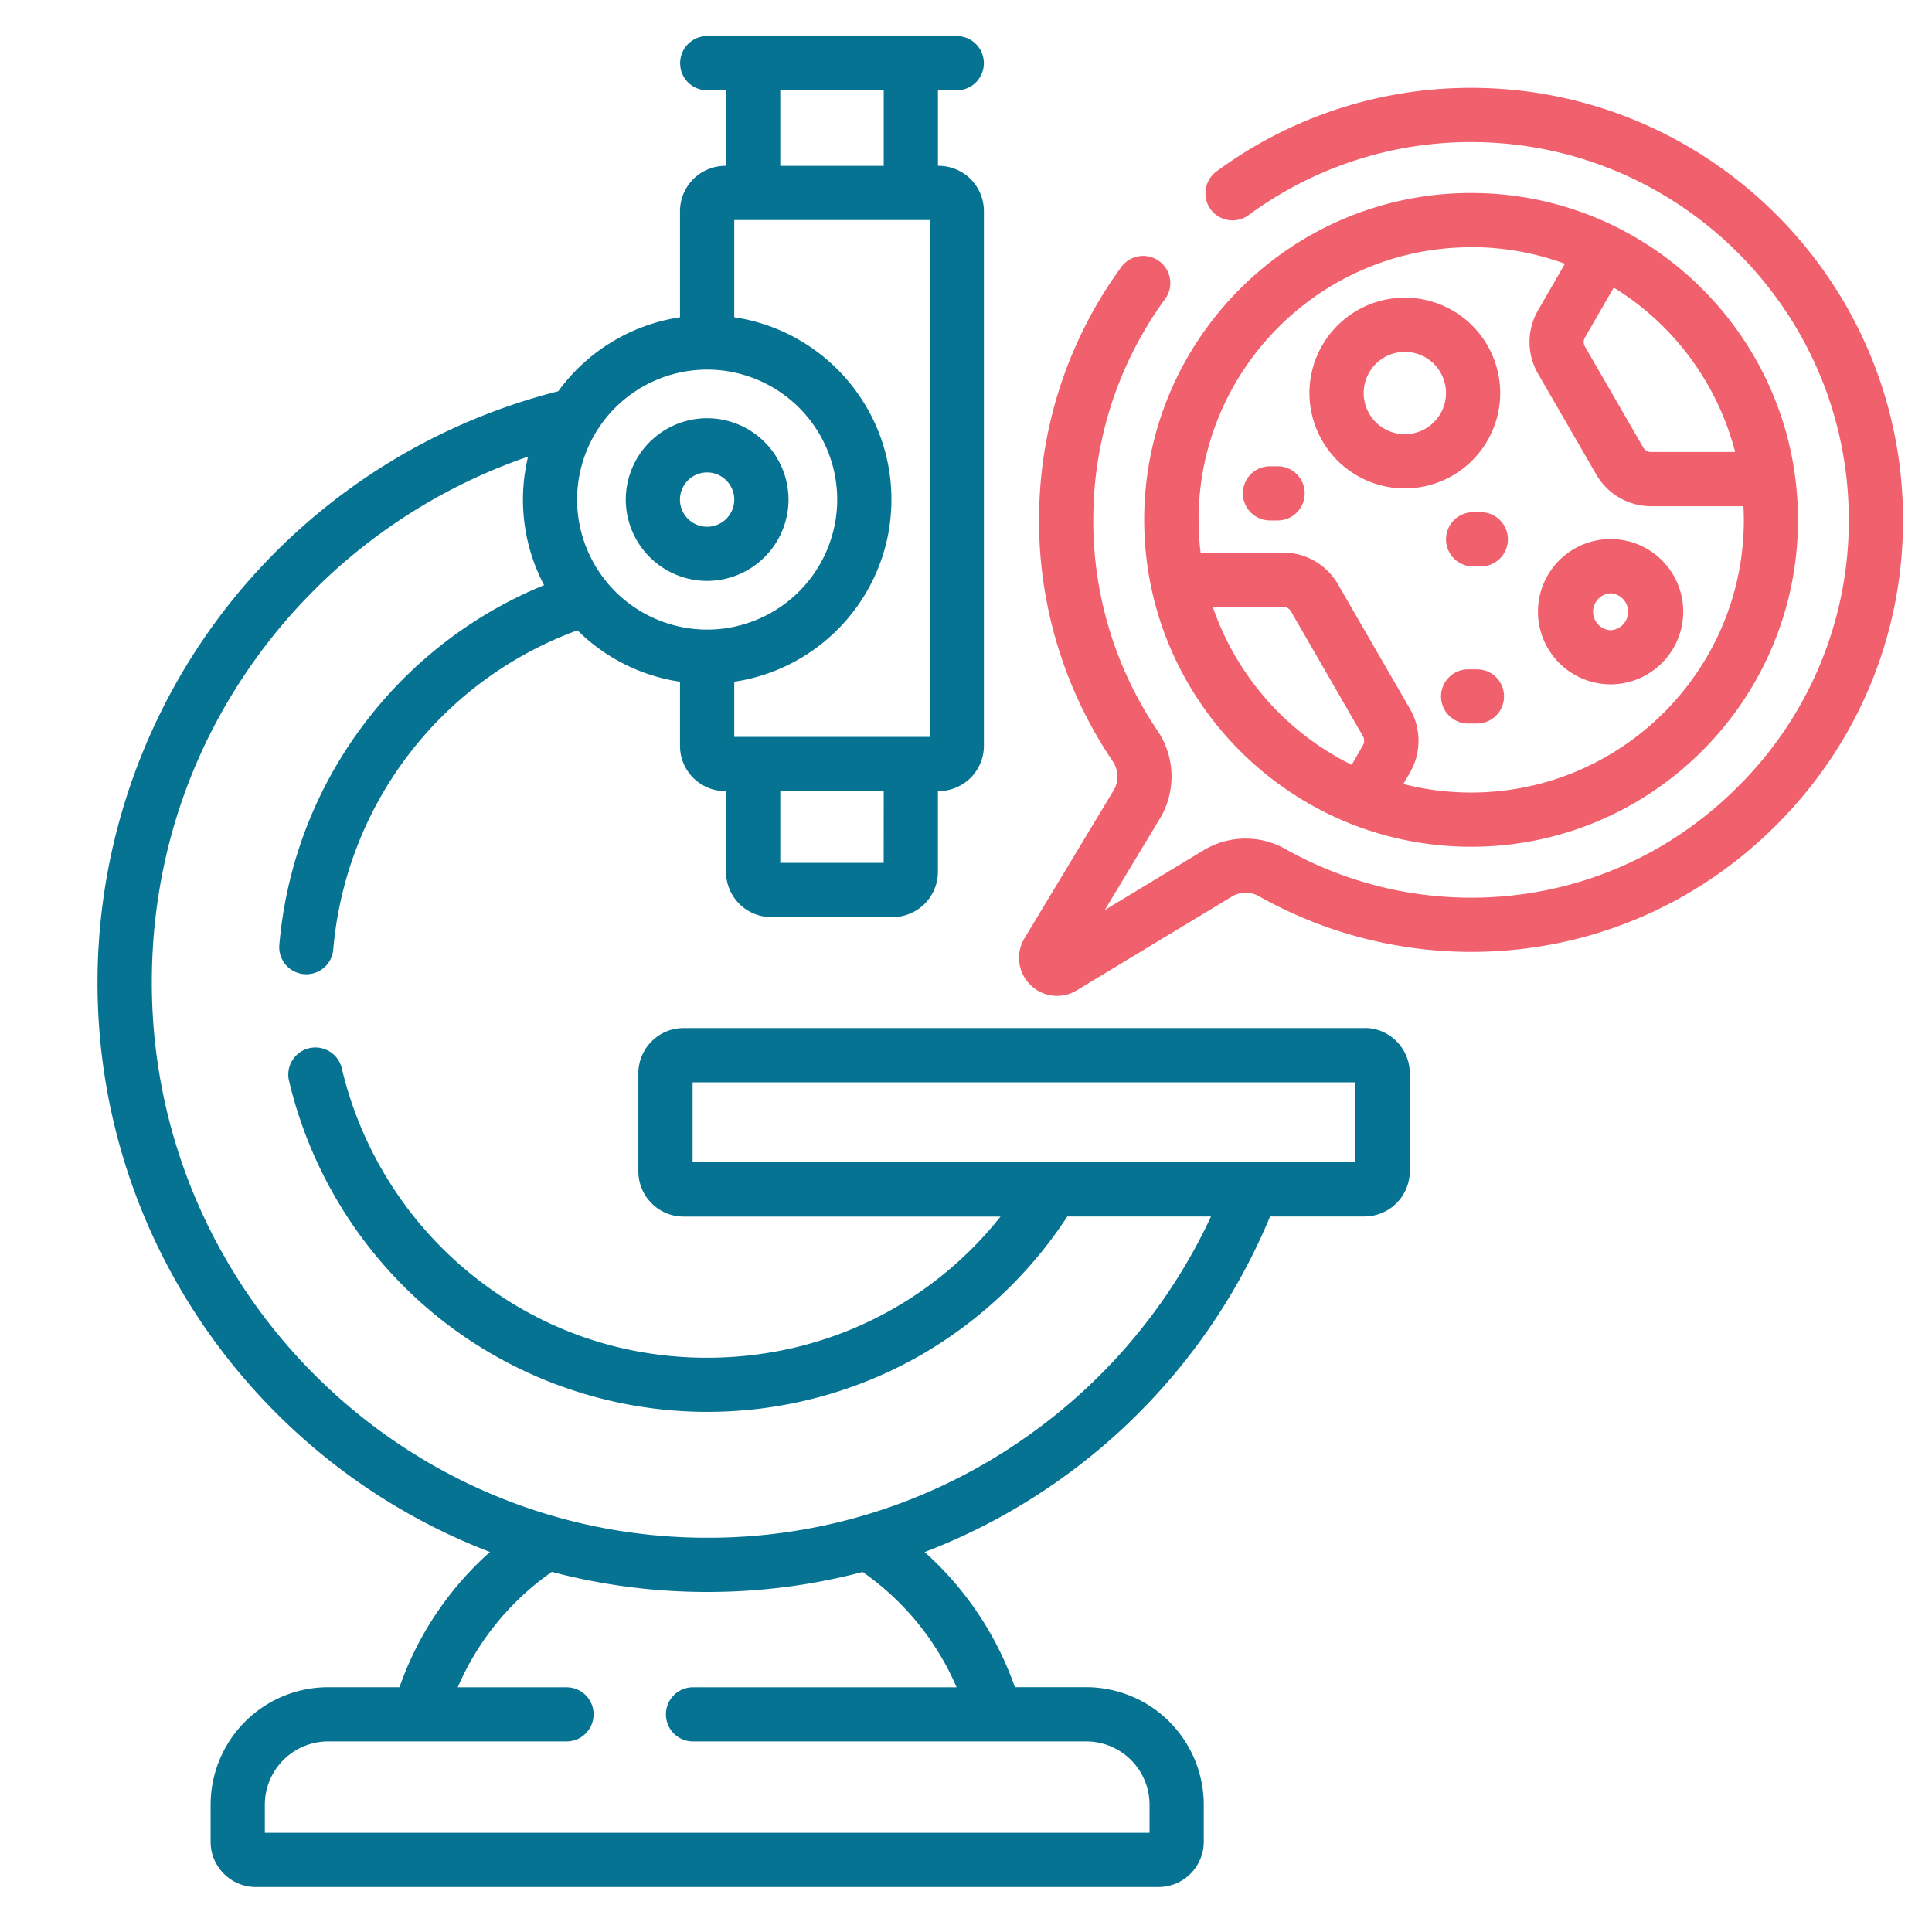 <svg xmlns="http://www.w3.org/2000/svg" preserveAspectRatio="xMidYMid meet" version="1.0" viewBox="0 0 75 75" zoomAndPan="magnify"><path d="M52.969 39.91H26.535c-.969 0-1.754.79-1.754 1.758v3.8c0 .97.785 1.759 1.754 1.759H38.84c-2.75 3.46-6.883 5.48-11.39 5.48-3.356 0-6.512-1.11-9.122-3.21a14.628 14.628 0 0 1-5.066-8.052 1.053 1.053 0 0 0-2.051.473 16.731 16.731 0 0 0 5.797 9.215 16.712 16.712 0 0 0 10.445 3.676c2.93 0 5.813-.77 8.336-2.23a16.865 16.865 0 0 0 5.645-5.356h5.578a21.54 21.54 0 0 1-7.188 8.57 21.39 21.39 0 0 1-12.37 3.902c-11.888 0-21.56-9.672-21.56-21.558 0-4.969 1.641-9.637 4.747-13.5a21.716 21.716 0 0 1 9.859-6.91 7.12 7.12 0 0 0 .621 4.988 16.652 16.652 0 0 0-6.637 4.941 16.557 16.557 0 0 0-3.64 9.02 1.05 1.05 0 0 0 .957 1.14c.027 0 .058.004.09.004.543 0 1-.414 1.046-.96a14.51 14.51 0 0 1 9.481-12.391 7.132 7.132 0 0 0 3.98 1.996v2.492c0 .965.786 1.754 1.754 1.754h.032v3.133a1.76 1.76 0 0 0 1.753 1.758h4.715a1.76 1.76 0 0 0 1.758-1.758V30.71h.031a1.76 1.76 0 0 0 1.754-1.754V8.191a1.76 1.76 0 0 0-1.754-1.754h-.03V3.505h.73a1.052 1.052 0 0 0 0-2.105h-9.688a1.05 1.05 0 0 0-1.05 1.054c0 .582.468 1.05 1.05 1.05h.73v2.934h-.027a1.76 1.76 0 0 0-1.758 1.754v4.125a7.164 7.164 0 0 0-4.726 2.871A23.763 23.763 0 0 0 9 23.32a23.71 23.71 0 0 0-5.215 14.817c0 10.078 6.336 18.703 15.235 22.11a12.575 12.575 0 0 0-3.512 5.25h-2.774a4.567 4.567 0 0 0-4.558 4.562V71.5c0 .965.789 1.754 1.754 1.754h35.043A1.76 1.76 0 0 0 46.73 71.5v-1.441a4.568 4.568 0 0 0-4.562-4.563h-2.77a12.644 12.644 0 0 0-3.503-5.246 23.564 23.564 0 0 0 5.14-2.734 23.647 23.647 0 0 0 8.27-10.293h3.664a1.76 1.76 0 0 0 1.758-1.758v-3.8c0-.97-.786-1.759-1.754-1.759ZM28.504 12.32V8.543h7.586v20.062h-7.586v-2.14c3.45-.512 6.101-3.488 6.101-7.074s-2.652-6.563-6.101-7.075Zm5.8 21.176H30.29v-2.785h4.016ZM30.29 3.508h4.016v2.93H30.29Zm-2.84 10.84a5.053 5.053 0 0 1 5.051 5.047 5.055 5.055 0 0 1-5.05 5.046 5.055 5.055 0 0 1-5.048-5.046 5.052 5.052 0 0 1 5.047-5.047ZM37.133 65.5h-10.23c-.583 0-1.051.469-1.051 1.05 0 .583.468 1.052 1.05 1.052h15.266a2.459 2.459 0 0 1 2.457 2.457v1.09H10.281v-1.09a2.459 2.459 0 0 1 2.457-2.457h9.254a1.05 1.05 0 0 0 1.051-1.051c0-.582-.469-1.051-1.05-1.051H17.77a10.547 10.547 0 0 1 3.652-4.48c1.926.507 3.945.78 6.031.78s4.086-.265 6.035-.777a10.508 10.508 0 0 1 3.645 4.473Zm15.484-20.383h-25.73v-3.101h25.73Zm0 0" fill="#077392" fill-opacity="1" fill-rule="nonzero"/><path d="M27.45 22.55a3.163 3.163 0 0 0 3.16-3.155 3.164 3.164 0 0 0-3.16-3.16 3.163 3.163 0 0 0-3.157 3.16 3.163 3.163 0 0 0 3.156 3.156Zm0-4.21c.581 0 1.054.473 1.054 1.055a1.054 1.054 0 1 1-1.055-1.055Zm0 0" fill="#077392" fill-opacity="1" fill-rule="nonzero"/><path d="M57.105 3.41h-.14a16.629 16.629 0 0 0-9.742 3.246c-.465.344-.567 1-.227 1.469.348.469 1.004.57 1.473.227a14.533 14.533 0 0 1 8.511-2.836h.125c8.016 0 14.586 6.484 14.665 14.515a14.544 14.544 0 0 1-4.254 10.457c-2.782 2.813-6.477 4.36-10.41 4.36-2.524 0-5.008-.653-7.196-1.883a3.156 3.156 0 0 0-3.168.031l-3.855 2.332 2.144-3.558a3.173 3.173 0 0 0-.093-3.399 14.55 14.55 0 0 1-2.493-8.5 14.494 14.494 0 0 1 2.785-8.266 1.047 1.047 0 0 0-.234-1.468 1.05 1.05 0 0 0-1.469.23 16.606 16.606 0 0 0-3.187 9.461 16.65 16.65 0 0 0 2.855 9.723c.23.34.246.785.035 1.133l-3.46 5.742a1.466 1.466 0 0 0 .222 1.8 1.468 1.468 0 0 0 1.805.22l6.039-3.65a1.04 1.04 0 0 1 1.043 0 16.82 16.82 0 0 0 8.23 2.157c4.496 0 8.727-1.77 11.907-4.984 3.18-3.211 4.906-7.461 4.859-11.961-.094-9.18-7.602-16.598-16.77-16.598Zm0 0" fill="#f0606d" fill-opacity="1" fill-rule="nonzero"/><path d="M57.11 32.871c6.995 0 12.687-5.691 12.687-12.691 0-6.996-5.692-12.688-12.688-12.688-7 0-12.691 5.692-12.691 12.688 0 7 5.691 12.691 12.691 12.691Zm-4.2-3.941-.437.761a10.719 10.719 0 0 1-5.395-6.136h2.73a.36.36 0 0 1 .305.175l2.797 4.848a.353.353 0 0 1 0 .352Zm8.617-15.828 1.118-1.938a10.62 10.62 0 0 1 4.71 6.371v.012H64.09a.353.353 0 0 1-.3-.176l-2.263-3.918a.353.353 0 0 1 0-.351ZM57.11 9.594c1.278 0 2.504.23 3.641.644l-1.047 1.813a2.457 2.457 0 0 0 0 2.453l2.266 3.922a2.466 2.466 0 0 0 2.125 1.226h3.586c.007.176.015.352.015.528 0 5.84-4.75 10.586-10.586 10.586-.91 0-1.793-.114-2.632-.332l.261-.45a2.464 2.464 0 0 0 0-2.457l-2.8-4.847a2.453 2.453 0 0 0-2.126-1.227h-3.207c-.05-.418-.078-.84-.078-1.273 0-5.836 4.746-10.582 10.586-10.582Zm0 0" fill="#f0606d" fill-opacity="1" fill-rule="nonzero"/><path d="M54.535 18.96a3.706 3.706 0 0 0 3.703-3.702 3.706 3.706 0 0 0-3.703-3.703 3.706 3.706 0 0 0-3.703 3.703 3.706 3.706 0 0 0 3.703 3.703Zm0-5.3a1.597 1.597 0 1 1 .001 3.196 1.597 1.597 0 0 1 0-3.196Zm7.988 12.906a2.824 2.824 0 0 0 2.82-2.82 2.82 2.82 0 0 0-5.64 0 2.824 2.824 0 0 0 2.82 2.82Zm0-3.535a.718.718 0 0 1 0 1.434.718.718 0 0 1 0-1.434Zm-5.187 2.953h-.297a1.052 1.052 0 1 0 0 2.102h.297c.582 0 1.05-.469 1.05-1.05 0-.583-.468-1.052-1.05-1.052Zm.148-6.101h-.297a1.052 1.052 0 1 0 0 2.105h.297a1.052 1.052 0 0 0 0-2.105Zm-8.183.32h.297c.582 0 1.05-.469 1.05-1.05 0-.583-.468-1.051-1.05-1.051H49.3c-.582 0-1.051.468-1.051 1.05 0 .582.469 1.051 1.05 1.051Zm0 0" fill="#f0606d" fill-opacity="1" fill-rule="nonzero"/></svg>